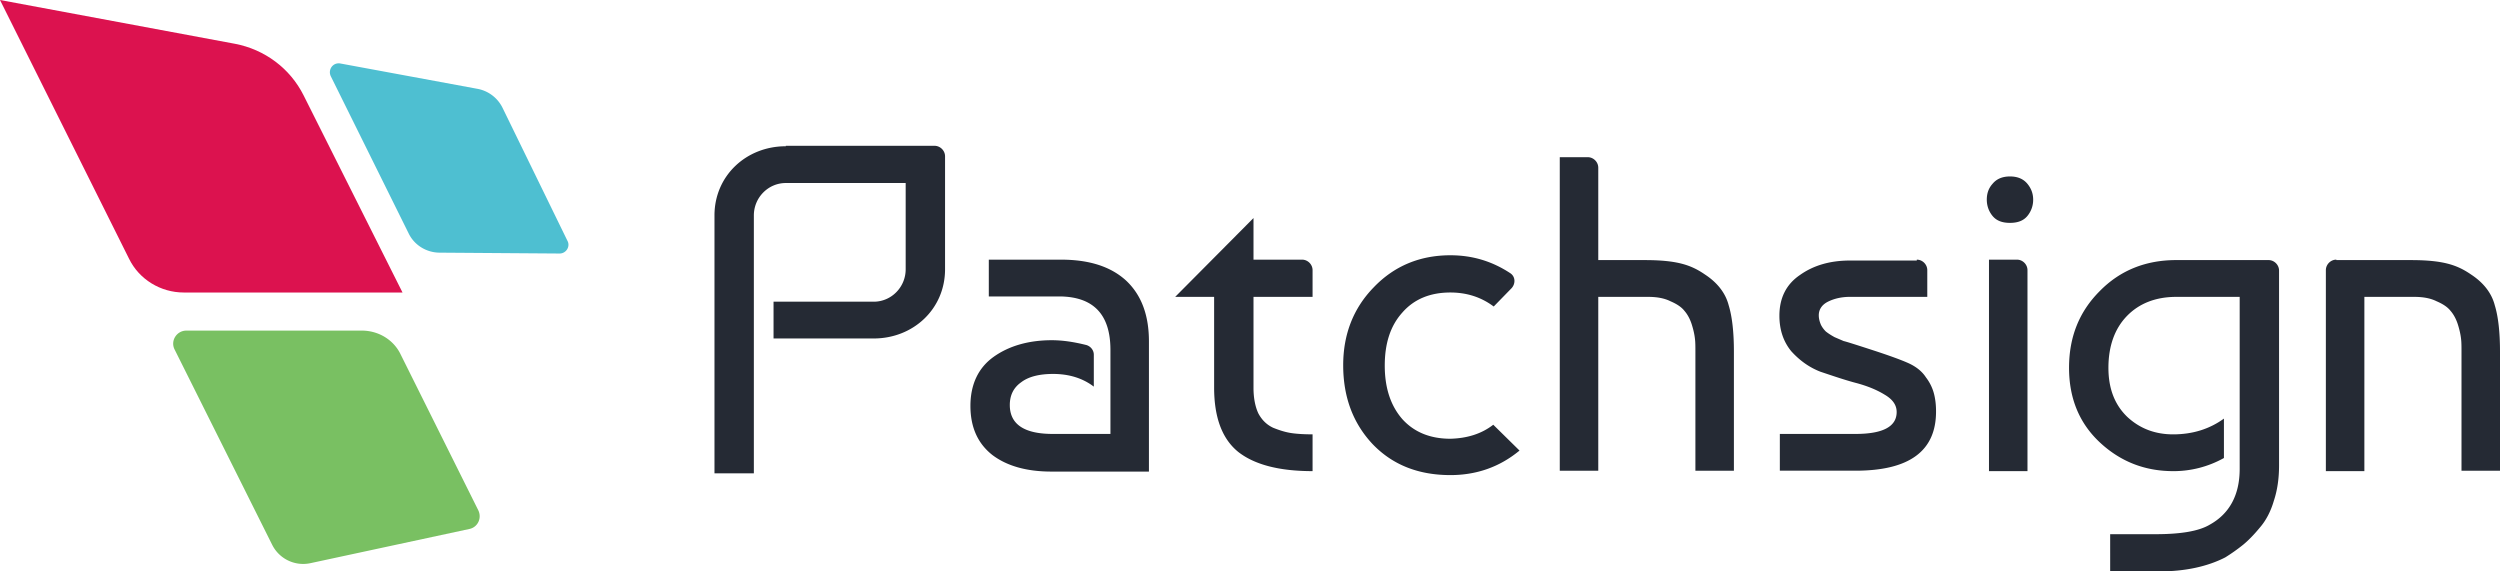 <svg width="280" height="64" fill="none" xmlns="http://www.w3.org/2000/svg"><g clip-path="url(#clip0_9289_143375)"><path fill-rule="evenodd" clip-rule="evenodd" d="M88.009 16.38c-4.41 0-7.987 3.285-7.987 7.748v28.886h4.41V24.128c0-2.01 1.617-3.63 3.577-3.63h13.427v9.662c0 2.01-1.618 3.63-3.578 3.63H86.637v4.119h11.221c4.411 0 7.988-3.286 7.988-7.749V17.507c0-.638-.539-1.177-1.176-1.177H88.009v.05zm90.997 2.402c0-.637-.539-1.177-1.176-1.177h-3.136V52.72h4.312V33.25h5.587c.98 0 1.813.148 2.499.491.686.294 1.225.638 1.568 1.079.343.392.637.932.833 1.57.196.637.294 1.127.343 1.569.049.392.049.882.049 1.47V52.72h4.312V39.38c0-2.157-.196-3.922-.588-5.198-.343-1.324-1.225-2.5-2.646-3.432-1.568-1.08-3.136-1.619-6.762-1.619h-5.195V18.782zm-38.614 5.64l-8.771 8.828h4.361V43.4c0 3.335.882 5.738 2.695 7.21 1.813 1.422 4.558 2.157 8.331 2.157v-4.12c-.931 0-1.764-.048-2.401-.146-.637-.098-1.274-.294-2.009-.589-.735-.343-1.274-.882-1.666-1.618-.343-.736-.54-1.717-.54-2.845v-10.2h6.616v-2.992c0-.637-.539-1.177-1.176-1.177h-5.44v-4.659zm-17.885 15.301c0-.49-.343-.932-.833-1.079-1.373-.343-2.647-.54-3.872-.54-2.597 0-4.802.638-6.517 1.864-1.715 1.226-2.597 3.09-2.597 5.493 0 2.403.833 4.218 2.45 5.493 1.617 1.226 3.822 1.863 6.615 1.863h10.928V38.252c0-2.943-.833-5.199-2.548-6.817-1.715-1.57-4.116-2.354-7.302-2.354h-8.085v4.12h7.84c3.872 0 5.783 2.01 5.783 5.983V48.6H117.9c-3.185 0-4.802-1.08-4.802-3.237 0-1.128.441-1.962 1.274-2.55.833-.638 2.058-.932 3.577-.932 1.813 0 3.333.49 4.558 1.422v-3.58zm44.739 7.847l2.94 2.893c-2.254 1.864-4.851 2.747-7.742 2.747-3.627 0-6.518-1.177-8.723-3.482-2.205-2.354-3.283-5.297-3.283-8.828 0-3.433 1.127-6.375 3.43-8.73 2.303-2.402 5.194-3.58 8.576-3.58 2.499 0 4.704.687 6.713 2.011.588.393.588 1.177.147 1.668l-2.009 2.06c-1.372-1.03-2.989-1.57-4.851-1.57-2.255 0-4.068.736-5.391 2.256-1.323 1.471-1.96 3.433-1.96 5.934 0 2.452.637 4.463 1.96 5.983 1.323 1.472 3.136 2.207 5.391 2.207 1.862-.049 3.479-.54 4.802-1.57zm47.434-18.49c.637 0 1.176.54 1.176 1.177v2.992h-8.673c-.931 0-1.764.196-2.45.54-.686.342-1.029.882-1.029 1.52 0 .392.098.735.245 1.078.147.295.343.54.539.736.245.196.539.392.98.637l1.029.442c.245.049 1.323.392 3.136.98 1.813.59 3.185 1.08 4.067 1.472.882.392 1.568.932 2.009 1.618.49.638.784 1.324.931 1.962.147.638.196 1.226.196 1.864 0 4.414-2.989 6.62-9.016 6.62h-8.478V48.6h8.478c3.087 0 4.606-.833 4.606-2.451 0-.785-.441-1.423-1.372-1.962-.882-.54-1.96-.98-3.283-1.324-1.274-.343-2.548-.785-3.871-1.226-1.274-.49-2.352-1.275-3.284-2.305-.882-1.08-1.323-2.403-1.323-3.973 0-2.01.784-3.53 2.304-4.56 1.519-1.08 3.381-1.619 5.586-1.619h7.497v-.098zm8.086 23.687h4.312v-22.51c0-.637-.539-1.177-1.176-1.177h-3.136v23.687zm-.245-30.406c0 .638.196 1.275.637 1.815s1.078.785 1.96.785c.882 0 1.519-.246 1.96-.785a2.83 2.83 0 00.637-1.815c0-.637-.196-1.226-.637-1.765-.441-.54-1.078-.834-1.96-.834-.882 0-1.519.294-1.96.834-.441.49-.637 1.079-.637 1.765zm20.875 30.406c-3.186 0-5.93-1.078-8.233-3.236-2.303-2.158-3.43-4.954-3.43-8.338 0-3.433 1.127-6.277 3.43-8.582 2.303-2.354 5.194-3.482 8.576-3.482h10.339c.637 0 1.176.54 1.176 1.177V52.13c0 1.471-.196 2.795-.588 3.972-.343 1.177-.882 2.207-1.568 2.992-.686.834-1.323 1.471-1.862 1.913a20.13 20.13 0 01-2.009 1.422c-2.009 1.03-4.508 1.569-7.399 1.569h-5.489V59.83h5.048c2.891 0 4.9-.343 6.125-1.078 2.205-1.227 3.332-3.335 3.332-6.229V33.25h-7.105c-2.303 0-4.166.735-5.538 2.157-1.372 1.423-2.058 3.384-2.058 5.787 0 2.305.686 4.12 2.107 5.493 1.421 1.324 3.137 1.962 5.146 1.962 2.156 0 4.067-.589 5.684-1.766v4.414a11.555 11.555 0 01-5.684 1.471zm18.278-23.687c-.638 0-1.177.54-1.177 1.177v22.51h4.313V33.25h5.586c.98 0 1.813.147 2.499.49.686.294 1.225.638 1.568 1.079.343.392.637.932.833 1.57.196.637.294 1.127.343 1.569.049.392.049.882.049 1.47V52.72H280V39.38c0-2.157-.196-3.922-.588-5.198-.343-1.324-1.225-2.5-2.646-3.432-1.568-1.08-3.136-1.619-6.762-1.619h-8.33v-.049z" fill="#252A34"/><path d="M19.552 39.136c-.49-.98.245-2.109 1.323-2.109h19.65c1.863 0 3.578 1.03 4.362 2.698l8.673 17.41c.441.882-.049 1.912-.98 2.108L34.792 63.07a3.883 3.883 0 01-4.312-2.06L19.552 39.136z" fill="#79C062"/><path d="M0 0l26.314 4.904c3.332.638 6.175 2.747 7.694 5.787l11.074 22.07H20.581c-2.597 0-4.998-1.472-6.125-3.777L0 0z" fill="#DC124F"/><path d="M37.046 8.533c-.343-.736.245-1.57 1.078-1.422L53.51 9.955a3.924 3.924 0 012.793 2.158l7.252 14.86c.343.637-.147 1.422-.882 1.422l-13.426-.098c-1.47 0-2.843-.834-3.48-2.158L37.046 8.533z" fill="#4EBFD1"/></g><defs><clipPath id="clip0_9289_143375"><path fill="#fff" d="M0 0h280v64H0z"/></clipPath></defs></svg>